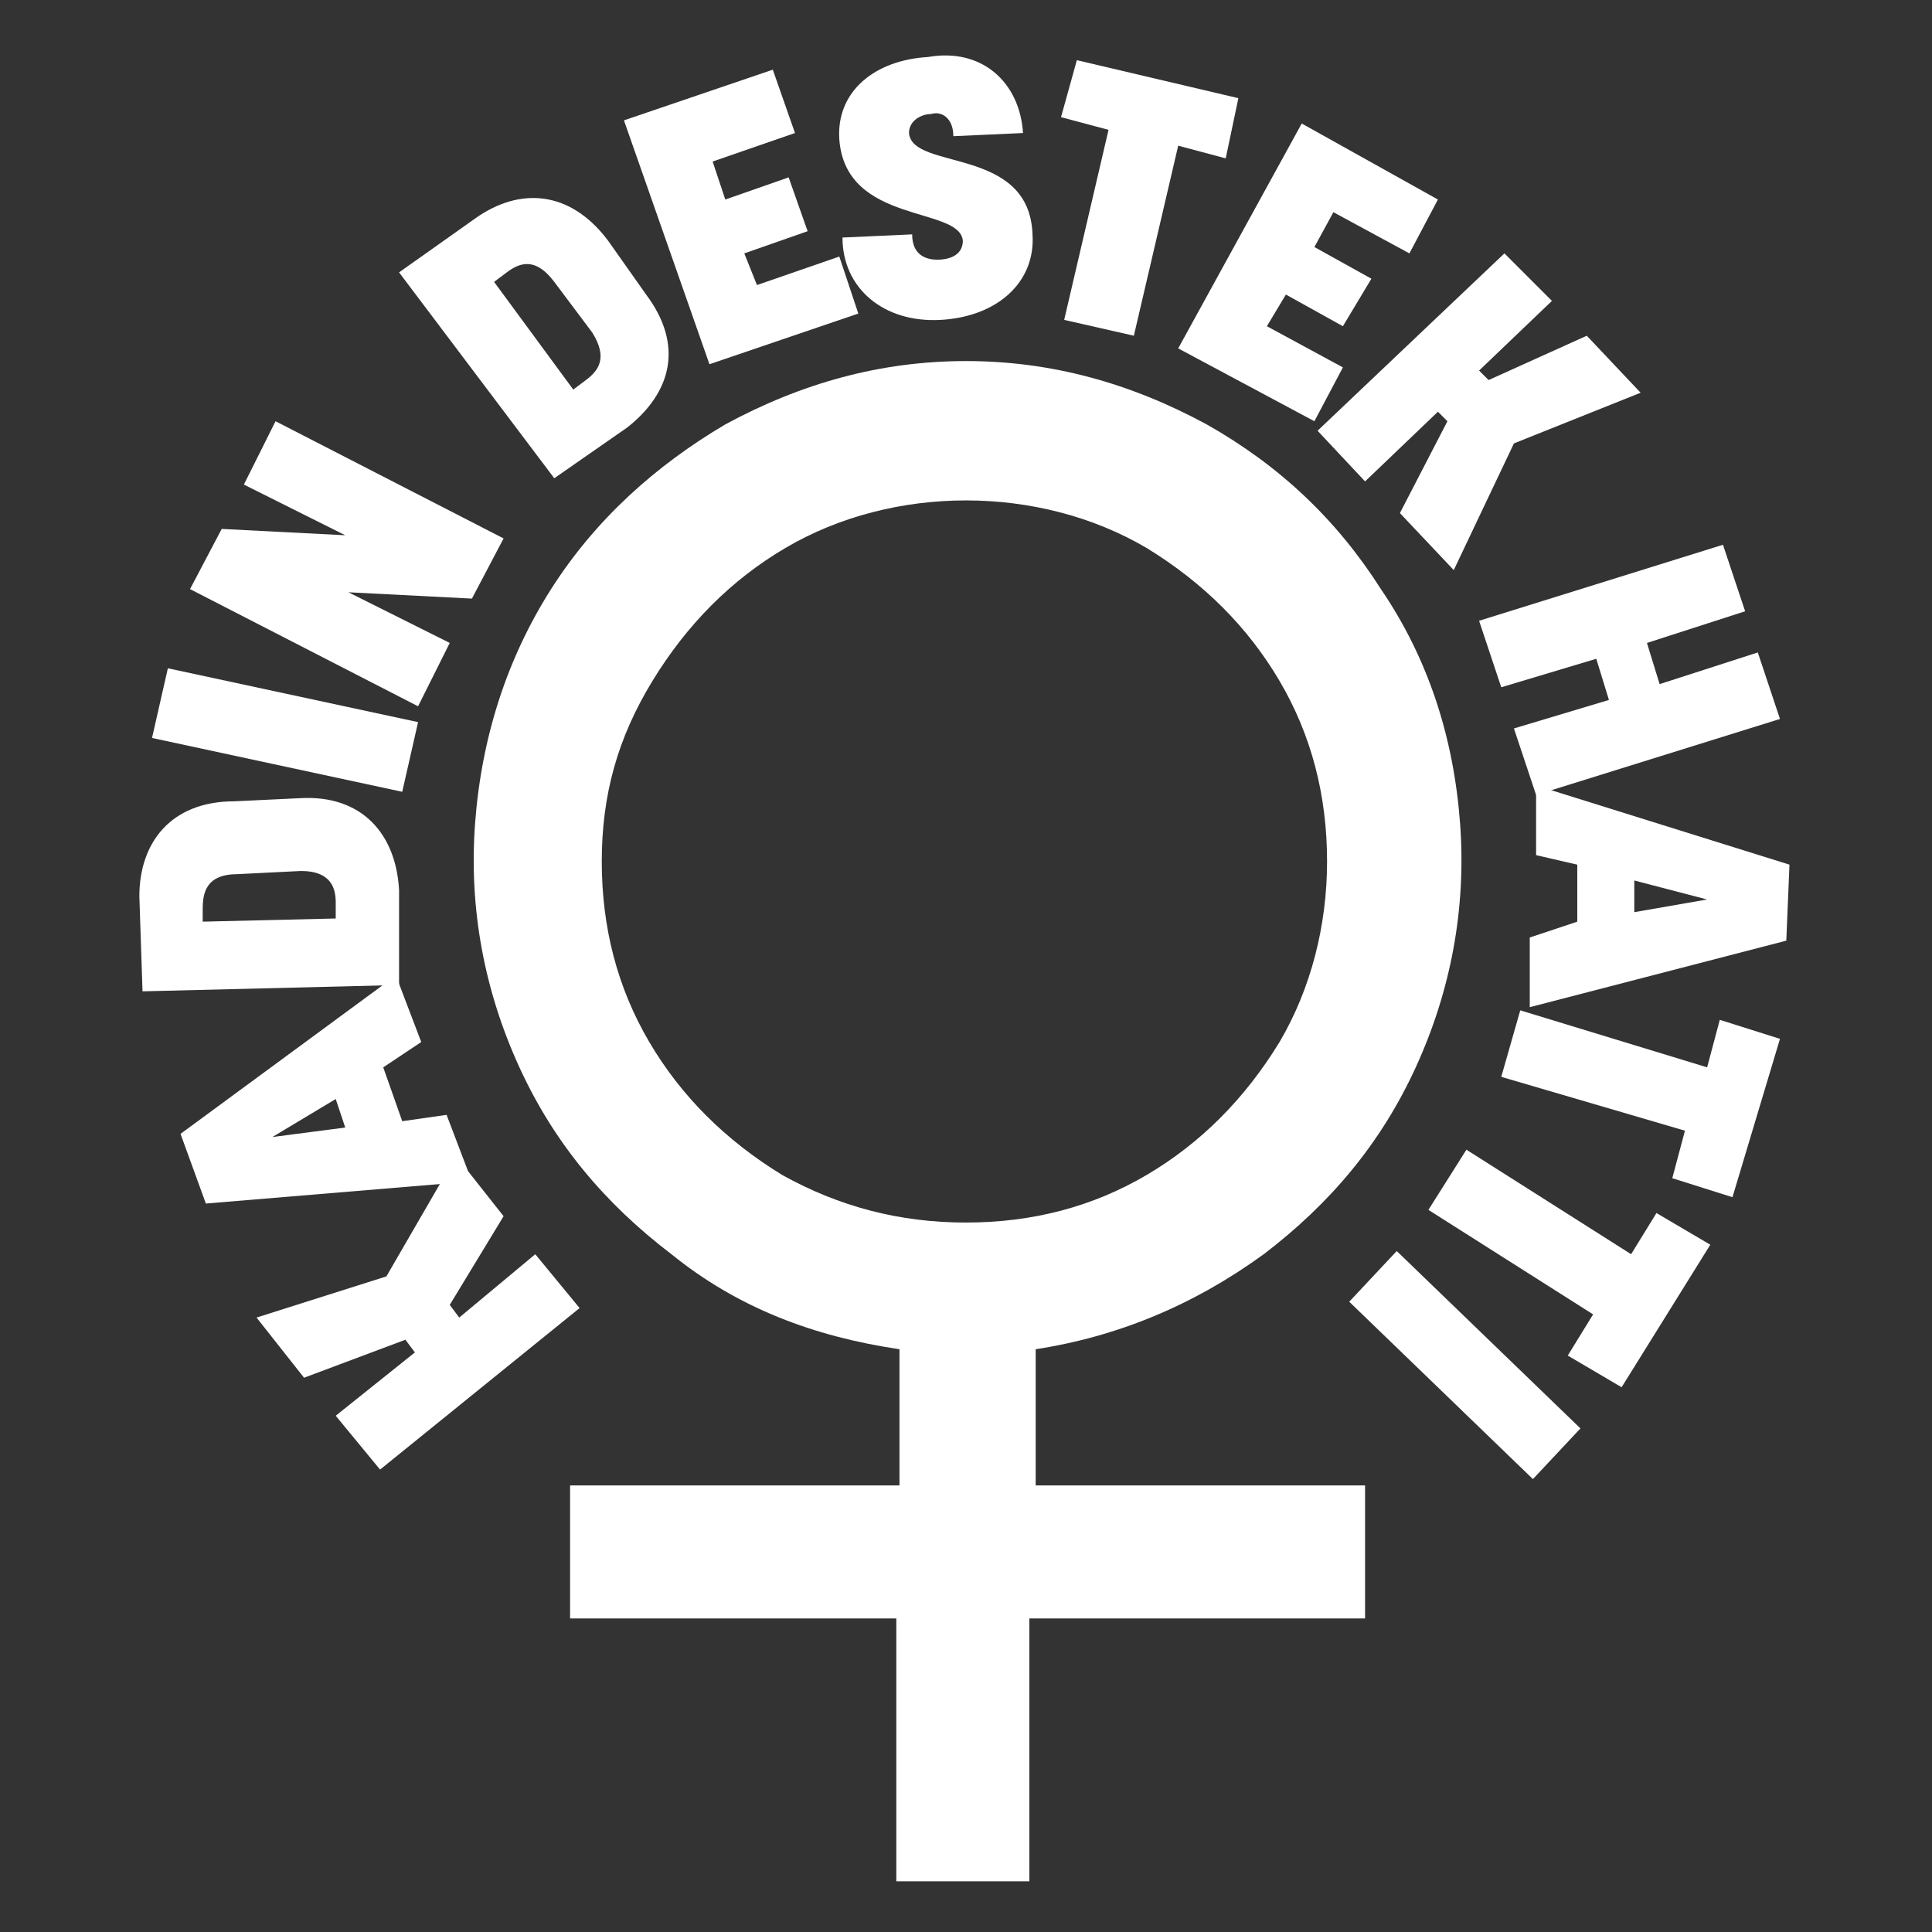 <?xml version="1.0" encoding="utf-8"?>
<!-- Generator: Adobe Illustrator 27.9.0, SVG Export Plug-In . SVG Version: 6.00 Build 0)  -->
<svg version="1.1" id="Layer_1" xmlns="http://www.w3.org/2000/svg" xmlns:xlink="http://www.w3.org/1999/xlink" x="0px" y="0px"
	 viewBox="0 0 61 61" style="enable-background:new 0 0 61 61;" xml:space="preserve">
<rect x="0" y="0" width="61" height="61" fill="#333333" stroke="none"/>
<style type="text/css">
	.st0{fill:#FFFFFF;}
	.st1{fill:none;}
</style>
<g>
	<path class="st0" d="M30.5,38.6c2.1,0,4-0.5,5.7-1.5c1.7-1,3.1-2.4,4.2-4.2c1-1.7,1.5-3.7,1.5-5.7c0-2.1-0.5-4-1.5-5.7
		s-2.4-3.1-4.2-4.2c-1.7-1-3.7-1.5-5.7-1.5s-4,0.5-5.7,1.5c-1.7,1-3.1,2.4-4.2,4.2S19,25.1,19,27.2c0,2.1,0.5,4,1.5,5.7
		c1,1.7,2.4,3.1,4.2,4.2C26.5,38.1,28.4,38.6,30.5,38.6z M28.4,42.6c-2.7-0.4-5.1-1.3-7.2-3c-2.1-1.6-3.7-3.5-4.8-5.9
		c-1.1-2.4-1.6-5-1.4-7.7c0.2-2.7,1-5.2,2.4-7.4c1.4-2.2,3.3-3.9,5.5-5.2c2.4-1.3,4.9-2,7.6-2s5.2,0.7,7.6,2c2.3,1.3,4.1,3,5.5,5.2
		c1.5,2.2,2.3,4.7,2.5,7.4c0.2,2.7-0.3,5.3-1.4,7.7c-1.1,2.4-2.7,4.3-4.8,5.9c-2.2,1.6-4.6,2.6-7.2,3v4.3h10.4v4.2H32.5v8.3h-4.2
		v-8.3H18v-4.2h10.4V42.6z"/>
	<g>
		<path class="st0" d="M14.4,36.5l1.5,1.9l-1.7,2.8l0.3,0.4l2.4-2l1.4,1.7L12,46.4l-1.4-1.7l2.5-2l-0.3-0.4l-3.2,1.2l-1.5-1.9
			l4.1-1.3L14.4,36.5z"/>
		<path class="st0" d="M12.1,33.7l0.6,1.7l1.4-0.2l0.8,2.1L6.5,38l-0.8-2.2l6.8-5l0.8,2.1L12.1,33.7z M10.9,35.6l-0.3-0.9l-2,1.2
			L10.9,35.6z"/>
		<path class="st0" d="M12.6,31.1l-8.1,0.2l-0.1-3c0-1.7,1-3,3-3l2.1-0.1c1.9-0.1,3,1.1,3.1,2.9L12.6,31.1z M6.4,29.1l4.2-0.1l0-0.5
			c0-0.4-0.1-1-1.1-1l-2,0.1c-1,0-1.1,0.6-1.1,1.1L6.4,29.1z"/>
		<path class="st0" d="M13.2,22.8L12.7,25l-7.9-1.7l0.5-2.2L13.2,22.8z"/>
		<path class="st0" d="M15.9,17l-1,1.9L11,18.7l3.2,1.6l-1,2l-7.2-3.7l1-1.9l3.9,0.2l-3.2-1.6l1-2L15.9,17z"/>
		<path class="st0" d="M17.5,15.1l-4.9-6.5L15,6.9c1.4-1,3-0.9,4.2,0.7l1.2,1.7c1.2,1.6,0.8,3.1-0.6,4.2L17.5,15.1z M15.6,8.9
			l2.5,3.4l0.4-0.3c0.4-0.3,0.7-0.7,0.2-1.5l-1.2-1.6c-0.6-0.8-1.1-0.6-1.5-0.3L15.6,8.9z"/>
		<path class="st0" d="M25.1,4.2l-2.6,0.9l0.4,1.2l2-0.7l0.6,1.7l-2,0.7L23.9,9l2.6-0.9l0.6,1.8l-4.7,1.6l-2.7-7.7l4.7-1.6L25.1,4.2
			z"/>
		<path class="st0" d="M32.3,4.2l-2.2,0.1c0-0.6-0.4-0.8-0.7-0.7c-0.3,0-0.7,0.2-0.7,0.6c0.1,1.2,3.8,0.4,3.9,3.2
			c0.1,1.5-1.1,2.6-2.9,2.7c-1.8,0.1-3.1-1-3.1-2.6l2.2-0.1c0,0.7,0.5,0.8,0.8,0.8c0.3,0,0.8-0.1,0.8-0.6c-0.1-1.1-3.7-0.5-3.9-3.2
			c-0.1-1.5,1.1-2.5,2.8-2.6C31,1.5,32.2,2.6,32.3,4.2z"/>
		<path class="st0" d="M38.7,5l-1.5-0.4l-1.4,6l-2.2-0.5l1.4-6l-1.5-0.4L34,1.9l5.1,1.2L38.7,5z"/>
		<path class="st0" d="M44.5,8l-2.4-1.3l-0.6,1.1l1.8,1l-0.9,1.5l-1.8-1l-0.6,1l2.4,1.3l-0.9,1.7L37.2,11l3.9-7.1l4.3,2.4L44.5,8z"
			/>
		<path class="st0" d="M45.9,18l-1.7-1.8l1.5-2.9l-0.3-0.3l-2.3,2.2l-1.5-1.6l5.9-5.6L49,9.5l-2.3,2.2L47,12l3.1-1.4l1.7,1.8l-4,1.6
			L45.9,18z"/>
		<path class="st0" d="M47.4,21.7l-0.7-2.1l7.7-2.4l0.7,2.1l-3.1,1l0.4,1.3l3.1-1l0.7,2.1l-7.7,2.4L47.8,23l3-0.9l-0.4-1.3
			L47.4,21.7z"/>
		<path class="st0" d="M49.8,29.1l0-1.8L48.5,27l0-2.2l8,2.5l-0.1,2.4l-8.1,2.1l0-2.2L49.8,29.1z M51.6,27.8l0,1l2.3-0.4L51.6,27.8z
			"/>
		<path class="st0" d="M52.8,37.2l0.4-1.5L47.4,34l0.6-2.1l5.9,1.8l0.4-1.5l1.9,0.6l-1.5,5L52.8,37.2z"/>
		<path class="st0" d="M49.5,42.8l0.8-1.3l-5.2-3.3l1.2-1.9l5.2,3.3l0.8-1.3l1.7,1l-2.8,4.5L49.5,42.8z"/>
		<path class="st0" d="M42.6,41.1l1.5-1.6l5.8,5.6l-1.5,1.6L42.6,41.1z"/>
	</g>
</g>
</svg>
